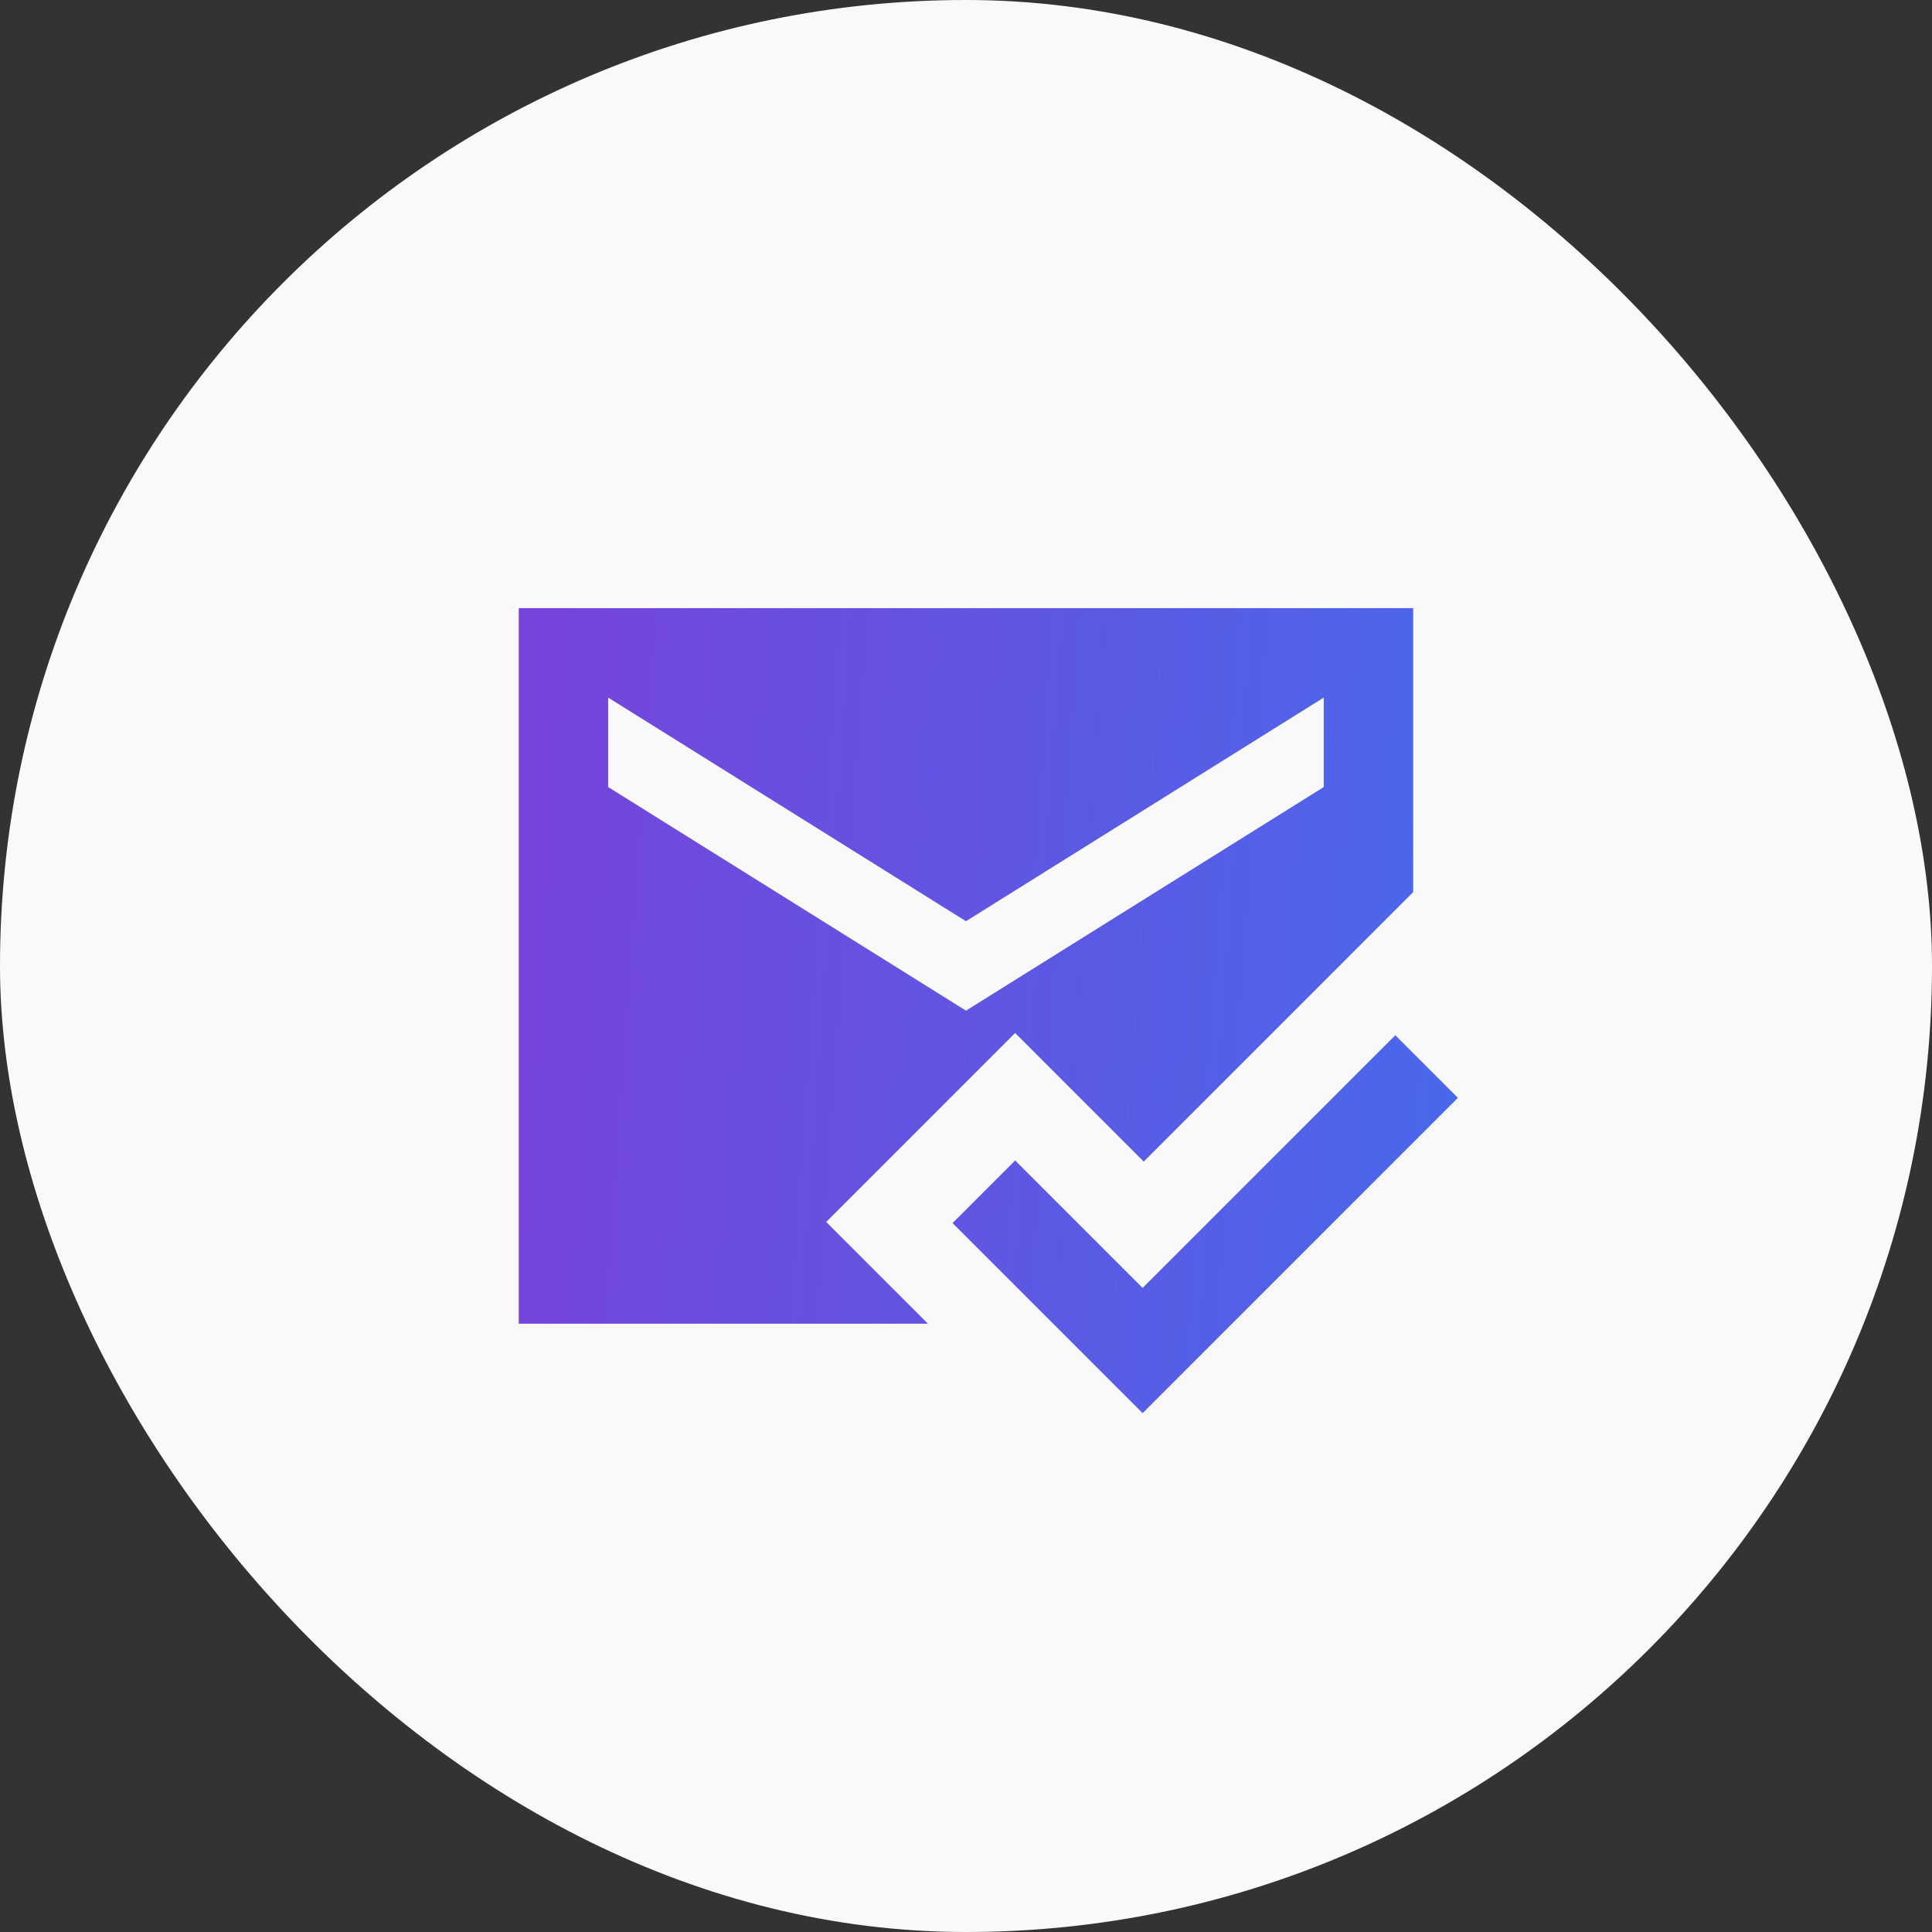 <svg width="72" height="72" viewBox="0 0 72 72" fill="none" xmlns="http://www.w3.org/2000/svg">
<rect x="0" y="0" width="72" height="72" fill="#333333" stroke="none"/>
<rect width="72" height="72" rx="36" fill="#F9F9F9"/>
<mask id="mask0_11765_29173" style="mask-type:alpha" maskUnits="userSpaceOnUse" x="16" y="16" width="40" height="40">
<rect x="16" y="16" width="40" height="40" fill="#D9D9D9"/>
</mask>
<g mask="url(#mask0_11765_29173)">
<path d="M42.582 52.664L35.499 45.581L37.832 43.247L42.582 47.997L51.999 38.581L54.332 40.914L42.582 52.664ZM19.332 49.331V22.664H52.665V33.247L42.624 43.289L37.832 38.497L30.79 45.539L34.582 49.331H19.332ZM35.999 37.664L49.332 29.331V25.997L35.999 34.331L22.665 25.997V29.331L35.999 37.664Z" fill="url(#paint0_linear_11765_29173)"/>
</g>
<defs>
<linearGradient id="paint0_linear_11765_29173" x1="21.207" y1="19.664" x2="55.717" y2="22.108" gradientUnits="userSpaceOnUse">
<stop stop-color="#7545DB"/>
<stop offset="1" stop-color="#4968EB"/>
</linearGradient>
</defs>
</svg>
